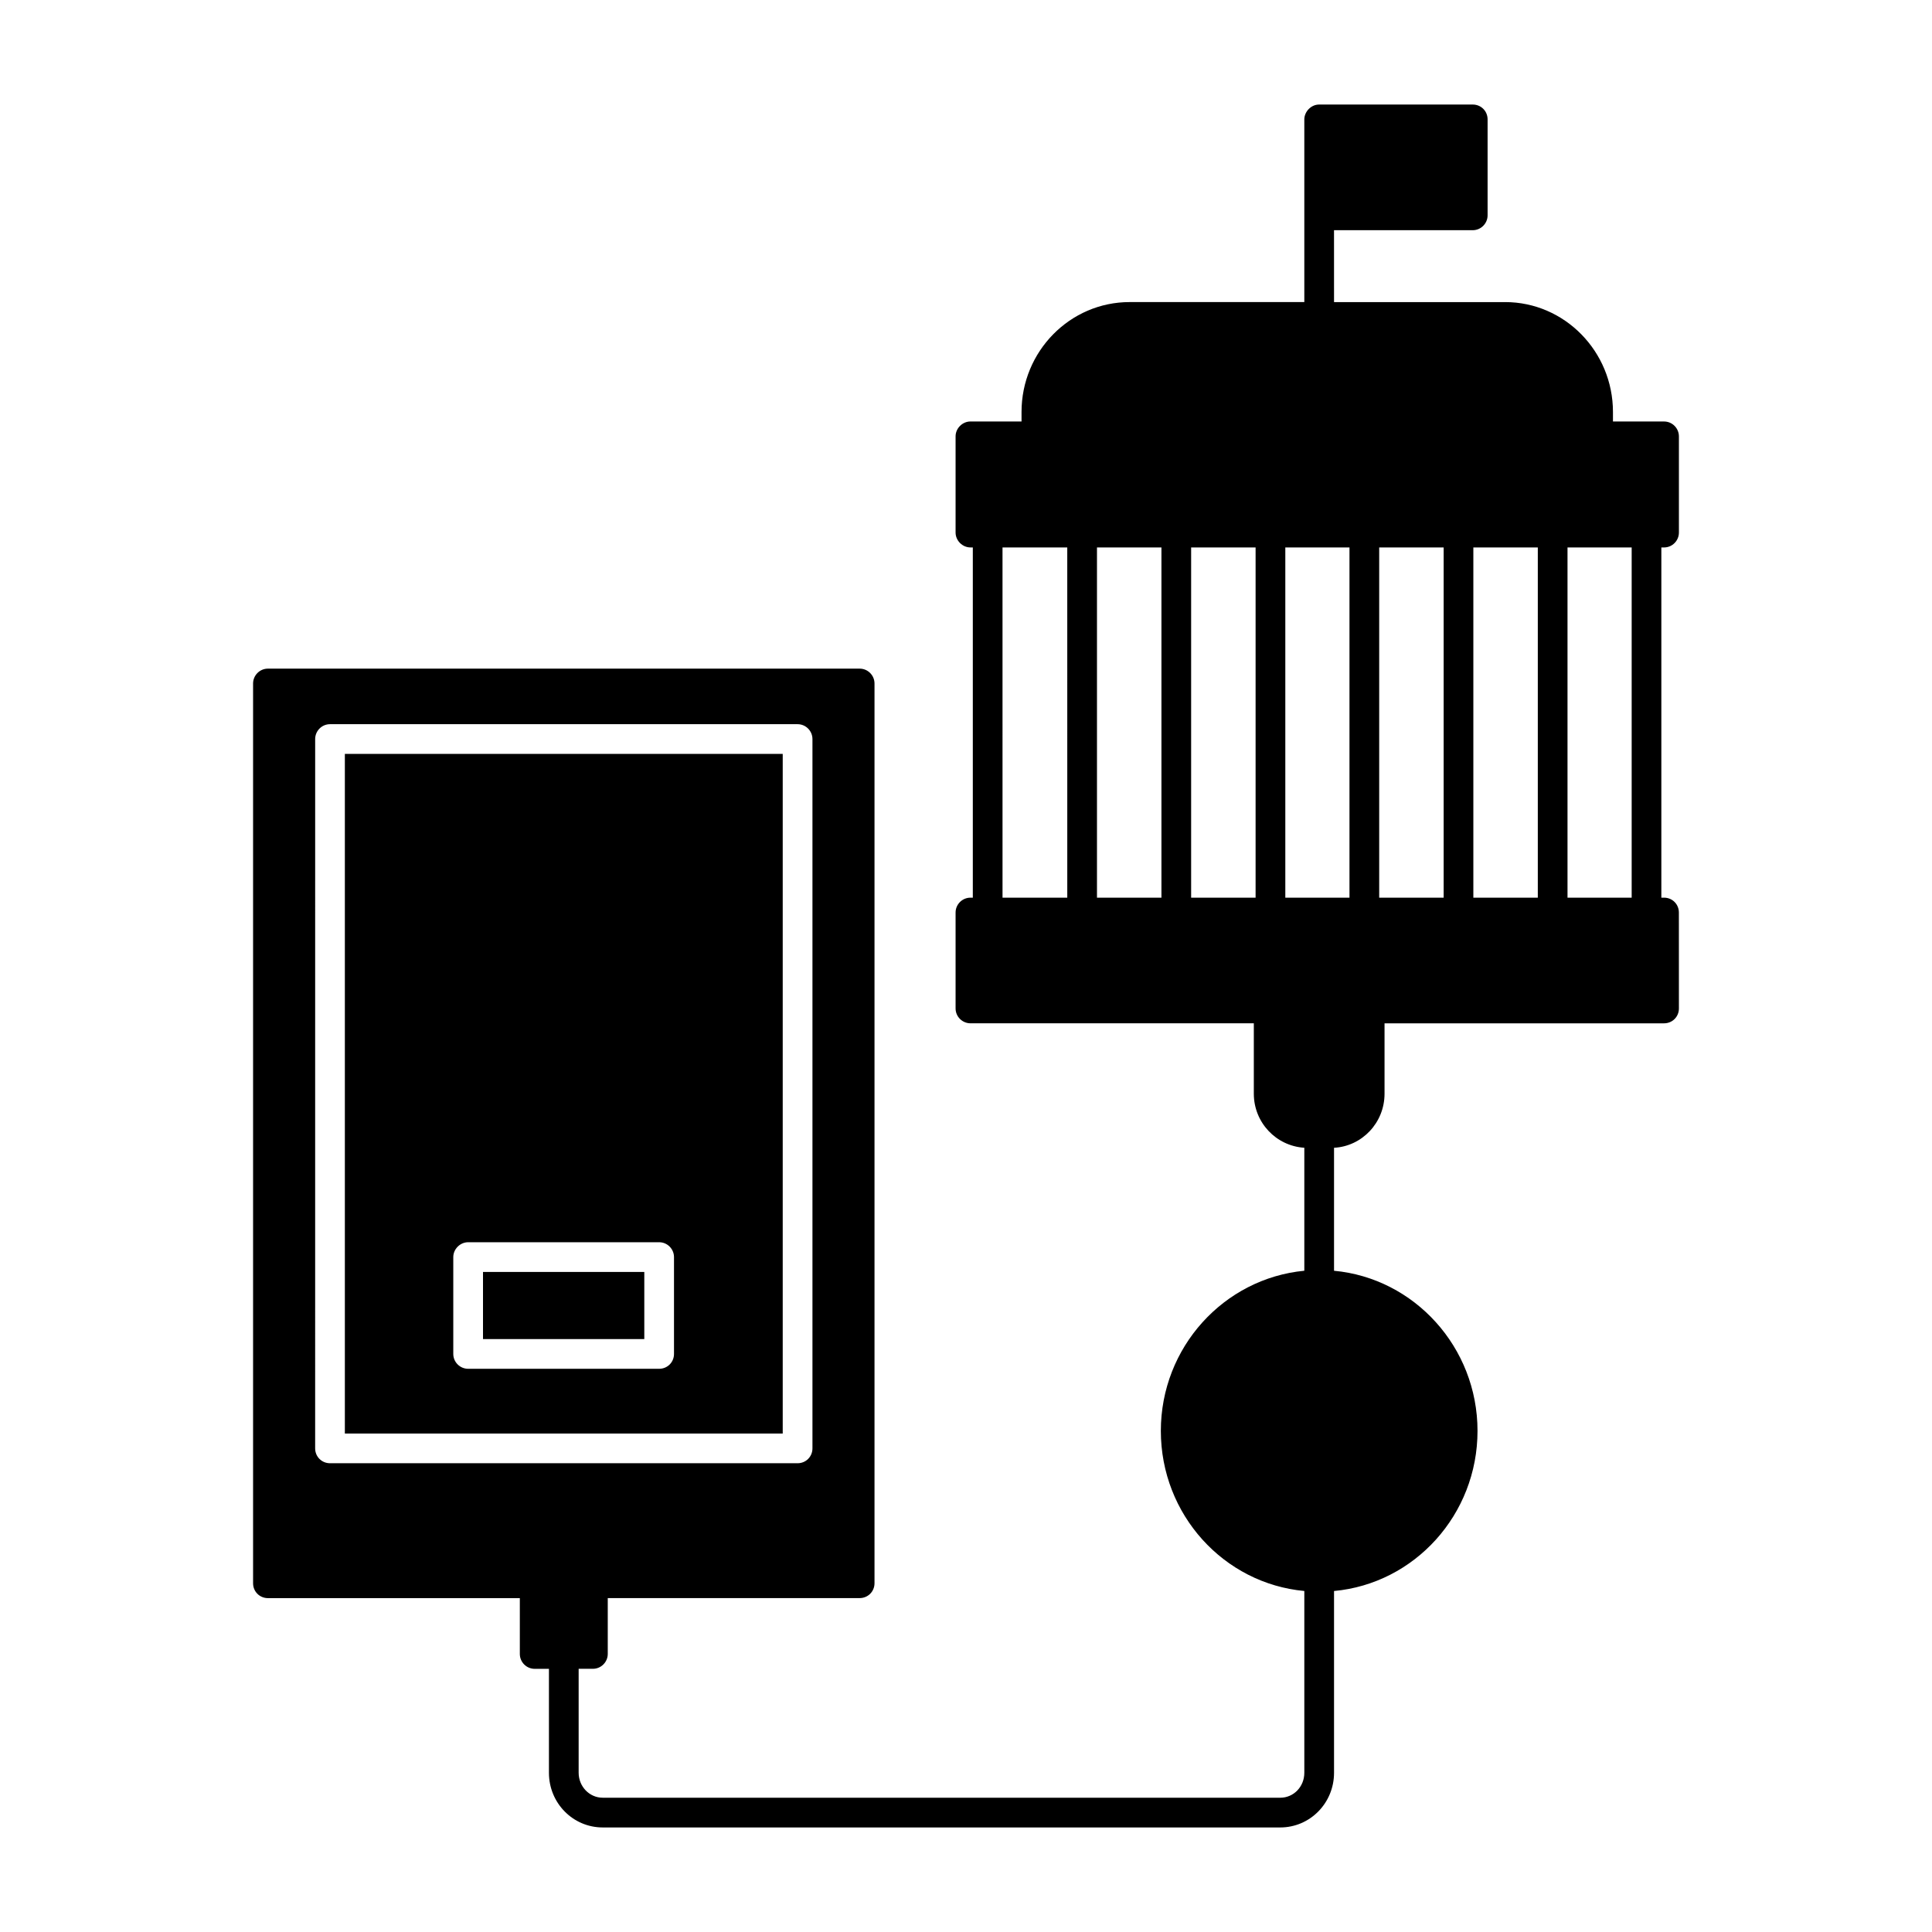 <?xml version="1.0" encoding="UTF-8"?>
<!-- Uploaded to: ICON Repo, www.iconrepo.com, Generator: ICON Repo Mixer Tools -->
<svg fill="#000000" width="800px" height="800px" version="1.1" viewBox="144 144 512 512" xmlns="http://www.w3.org/2000/svg">
 <g>
  <path d="m584.99 289.08c2.203 0 3.938-1.812 3.938-3.938v-25.504c0-2.125-1.73-3.938-3.938-3.938h-13.539v-2.519c0-16.059-12.832-29.125-28.574-29.125h-45.344l-0.004-19.051h36.762c2.203 0 3.938-1.812 3.938-3.938v-25.426c0-2.203-1.73-3.938-3.938-3.938h-40.699c-1.102 0-2.047 0.473-2.754 1.18-0.707 0.707-1.18 1.73-1.18 2.754v48.414h-46.289c-15.824 0-28.652 13.066-28.652 29.125v2.519h-13.539c-2.125 0-3.938 1.812-3.938 3.938v25.504c0 2.125 1.812 3.938 3.938 3.938h0.629v92.816h-0.629c-2.125 0-3.938 1.73-3.938 3.938v25.418c0 2.203 1.812 3.938 3.938 3.938h75.098v18.656c0 7.637 5.902 13.855 13.383 14.328v32.59c-21.332 2.047-38.023 20.309-38.023 42.438 0 22.191 16.688 40.461 38.023 42.43v48.176c0 3.699-2.832 6.613-6.375 6.613l-179.56-0.004c-3.543 0-6.375-2.992-6.375-6.613v-27.551h3.777c2.203 0 3.938-1.812 3.938-3.938v-14.801h66.754c2.203 0 3.938-1.738 3.938-3.938v-238.44c0-2.125-1.73-3.938-3.938-3.938h-156.81c-2.203 0-3.938 1.812-3.938 3.938v238.45c0 2.195 1.73 3.938 3.938 3.938h66.754v14.801c0 2.125 1.73 3.938 3.938 3.938h3.777v27.551c0 8.031 6.375 14.484 14.25 14.484h179.56c7.871 0 14.25-6.453 14.25-14.484v-48.176c21.332-1.969 38.023-20.23 38.023-42.43s-16.766-40.469-38.023-42.438v-32.59c7.398-0.395 13.383-6.613 13.383-14.328v-18.656h74.074c2.203 0 3.938-1.73 3.938-3.938l-0.008-25.426c0-2.203-1.73-3.938-3.938-3.938h-0.707v-92.809zm-158.15 92.812h-17.16l-0.004-92.812h17.16zm24.953 0h-17.082v-92.812h17.082zm24.953 0h-17.082v-92.812h17.082zm-245.29 149.88c-2.203 0-3.938-1.738-3.938-3.938l0.004-187.98c0-2.125 1.73-3.938 3.938-3.938h123.91c2.203 0 3.938 1.812 3.938 3.938v187.98c0 2.195-1.73 3.938-3.938 3.938zm270.17-149.88h-17.004v-92.812h17.004zm24.957 0h-17.082v-92.812h17.082zm24.953 0h-17.082v-92.812h17.082zm24.875 0h-17.004v-92.812h17.004z"/>
  <path d="m235.39 523.9h116.04v-180.11h-116.04zm28.734-46.758c0-2.125 1.812-3.938 3.938-3.938h50.617c2.203 0 3.938 1.812 3.938 3.938v25.664c0 2.203-1.73 3.938-3.938 3.938h-50.617c-2.125 0-3.938-1.73-3.938-3.938z"/>
  <path d="m272 481.08h42.746v17.789h-42.746z"/>
 </g>
</svg>